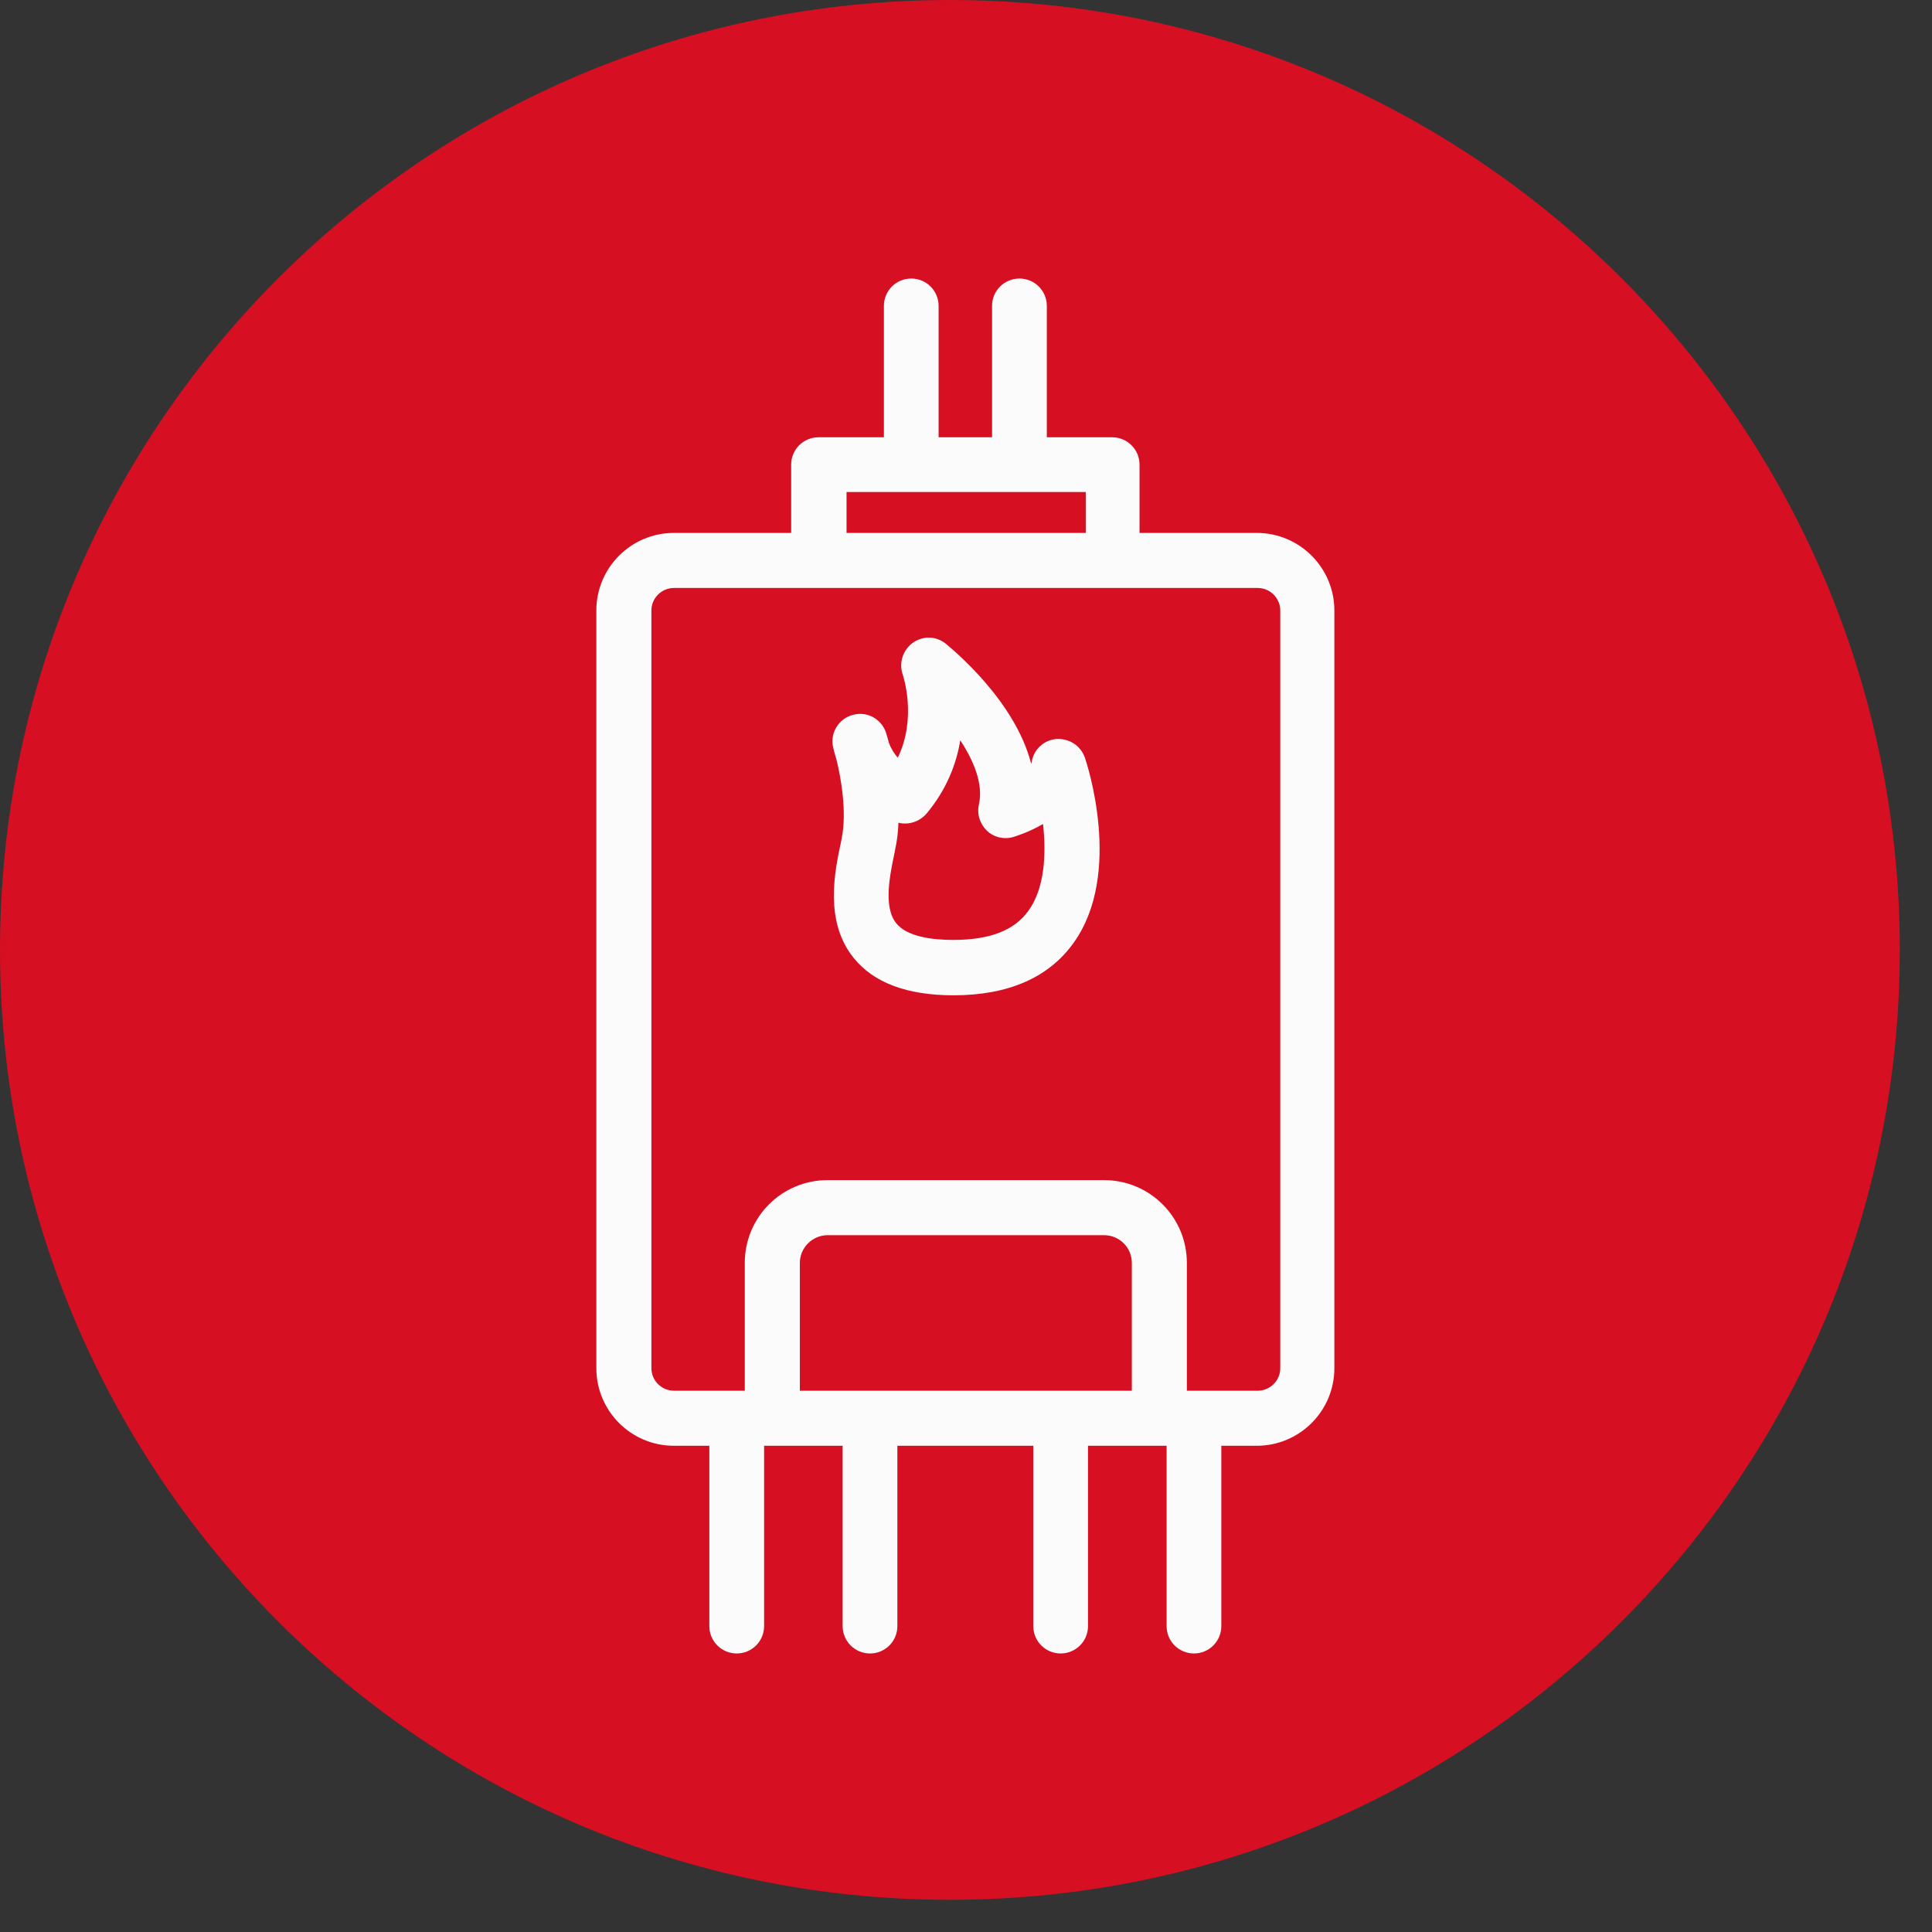 <svg width="60" height="60" viewBox="0 0 60 60" fill="none" xmlns="http://www.w3.org/2000/svg">
<rect x="0" y="0" width="60" height="60" fill="#333333" stroke="none"/>
<path d="M59 29.5C59 13.208 45.792 -2.00165e-06 29.5 -1.28949e-06C13.208 -5.77323e-07 -2.00165e-06 13.208 -1.28949e-06 29.5C-5.77322e-07 45.792 13.208 59 29.5 59C45.792 59 59 45.792 59 29.5Z" fill="#D60F22"/>
<path d="M20.93 44.9H22.029V50.5C22.029 50.97 22.41 51.35 22.88 51.35C23.349 51.35 23.73 50.97 23.73 50.5V44.9H23.98H26.169V50.5C26.169 50.97 26.549 51.35 27.02 51.35C27.489 51.35 27.869 50.97 27.869 50.5V44.9H32.09V50.5C32.09 50.97 32.469 51.35 32.94 51.35C33.41 51.35 33.789 50.97 33.789 50.5V44.9H35.98H36.23V50.5C36.23 50.97 36.609 51.35 37.08 51.35C37.55 51.35 37.929 50.97 37.929 50.5V44.9H39.029C40.359 44.9 41.44 43.82 41.44 42.49V18.96C41.44 17.63 40.359 16.55 39.029 16.55H35.389V14.43C35.389 13.96 35.01 13.58 34.539 13.58H32.51V9.5C32.51 9.03 32.13 8.65 31.66 8.65C31.189 8.65 30.809 9.03 30.809 9.5V13.58H29.149V9.5C29.149 9.03 28.77 8.65 28.299 8.65C27.829 8.65 27.45 9.03 27.45 9.5V13.58H25.419C24.95 13.58 24.57 13.96 24.57 14.43V16.55H20.93C19.599 16.55 18.52 17.63 18.52 18.96V42.49C18.52 43.82 19.599 44.9 20.93 44.9ZM32.959 43.19H27.029H24.84V39.22C24.84 38.75 25.23 38.36 25.7 38.36H34.289C34.76 38.36 35.15 38.74 35.15 39.22V43.19H32.959ZM26.29 15.28H28.32H31.689H33.719V16.55H26.29V15.28ZM20.23 18.96C20.23 18.57 20.549 18.26 20.93 18.26H25.43H34.559H39.059C39.45 18.26 39.76 18.58 39.76 18.96V42.49C39.76 42.88 39.44 43.19 39.059 43.19H37.109H36.859V39.22C36.859 37.8 35.709 36.65 34.289 36.65H25.7C24.279 36.65 23.13 37.8 23.13 39.22V43.19H22.88H20.93C20.54 43.19 20.23 42.87 20.23 42.49V18.96Z" fill="#FBFBFB"/>
<path d="M25.972 23.57C26.122 24.16 26.302 25.23 26.142 26.02L26.122 26.13C25.922 27.06 25.592 28.61 26.512 29.75C27.132 30.52 28.172 30.91 29.612 30.91C31.312 30.91 32.572 30.36 33.342 29.28C34.892 27.12 33.742 23.67 33.692 23.53C33.562 23.16 33.212 22.93 32.812 22.95C32.422 22.98 32.102 23.27 32.042 23.66C32.042 23.68 32.032 23.69 32.022 23.71C31.522 21.77 29.632 20.21 29.372 19.99C29.072 19.75 28.662 19.74 28.352 19.96C28.042 20.18 27.912 20.58 28.032 20.94C28.052 21 28.482 22.29 27.882 23.53C27.772 23.41 27.672 23.25 27.602 23.06C27.562 22.89 27.522 22.79 27.522 22.77C27.382 22.33 26.932 22.08 26.492 22.2C26.052 22.31 25.772 22.76 25.872 23.2C25.902 23.32 25.932 23.45 25.972 23.57ZM27.782 26.48L27.802 26.37C27.862 26.1 27.892 25.83 27.902 25.55C28.212 25.63 28.552 25.52 28.772 25.27C29.392 24.53 29.702 23.73 29.822 22.99C30.242 23.63 30.542 24.35 30.402 24.98C30.332 25.28 30.432 25.59 30.652 25.8C30.872 26.01 31.192 26.08 31.482 25.99C31.572 25.96 31.962 25.84 32.392 25.59C32.492 26.51 32.452 27.57 31.942 28.28C31.502 28.9 30.732 29.19 29.602 29.19C28.982 29.19 28.172 29.1 27.832 28.67C27.422 28.16 27.642 27.15 27.782 26.48Z" fill="#FBFBFB"/>
</svg>
